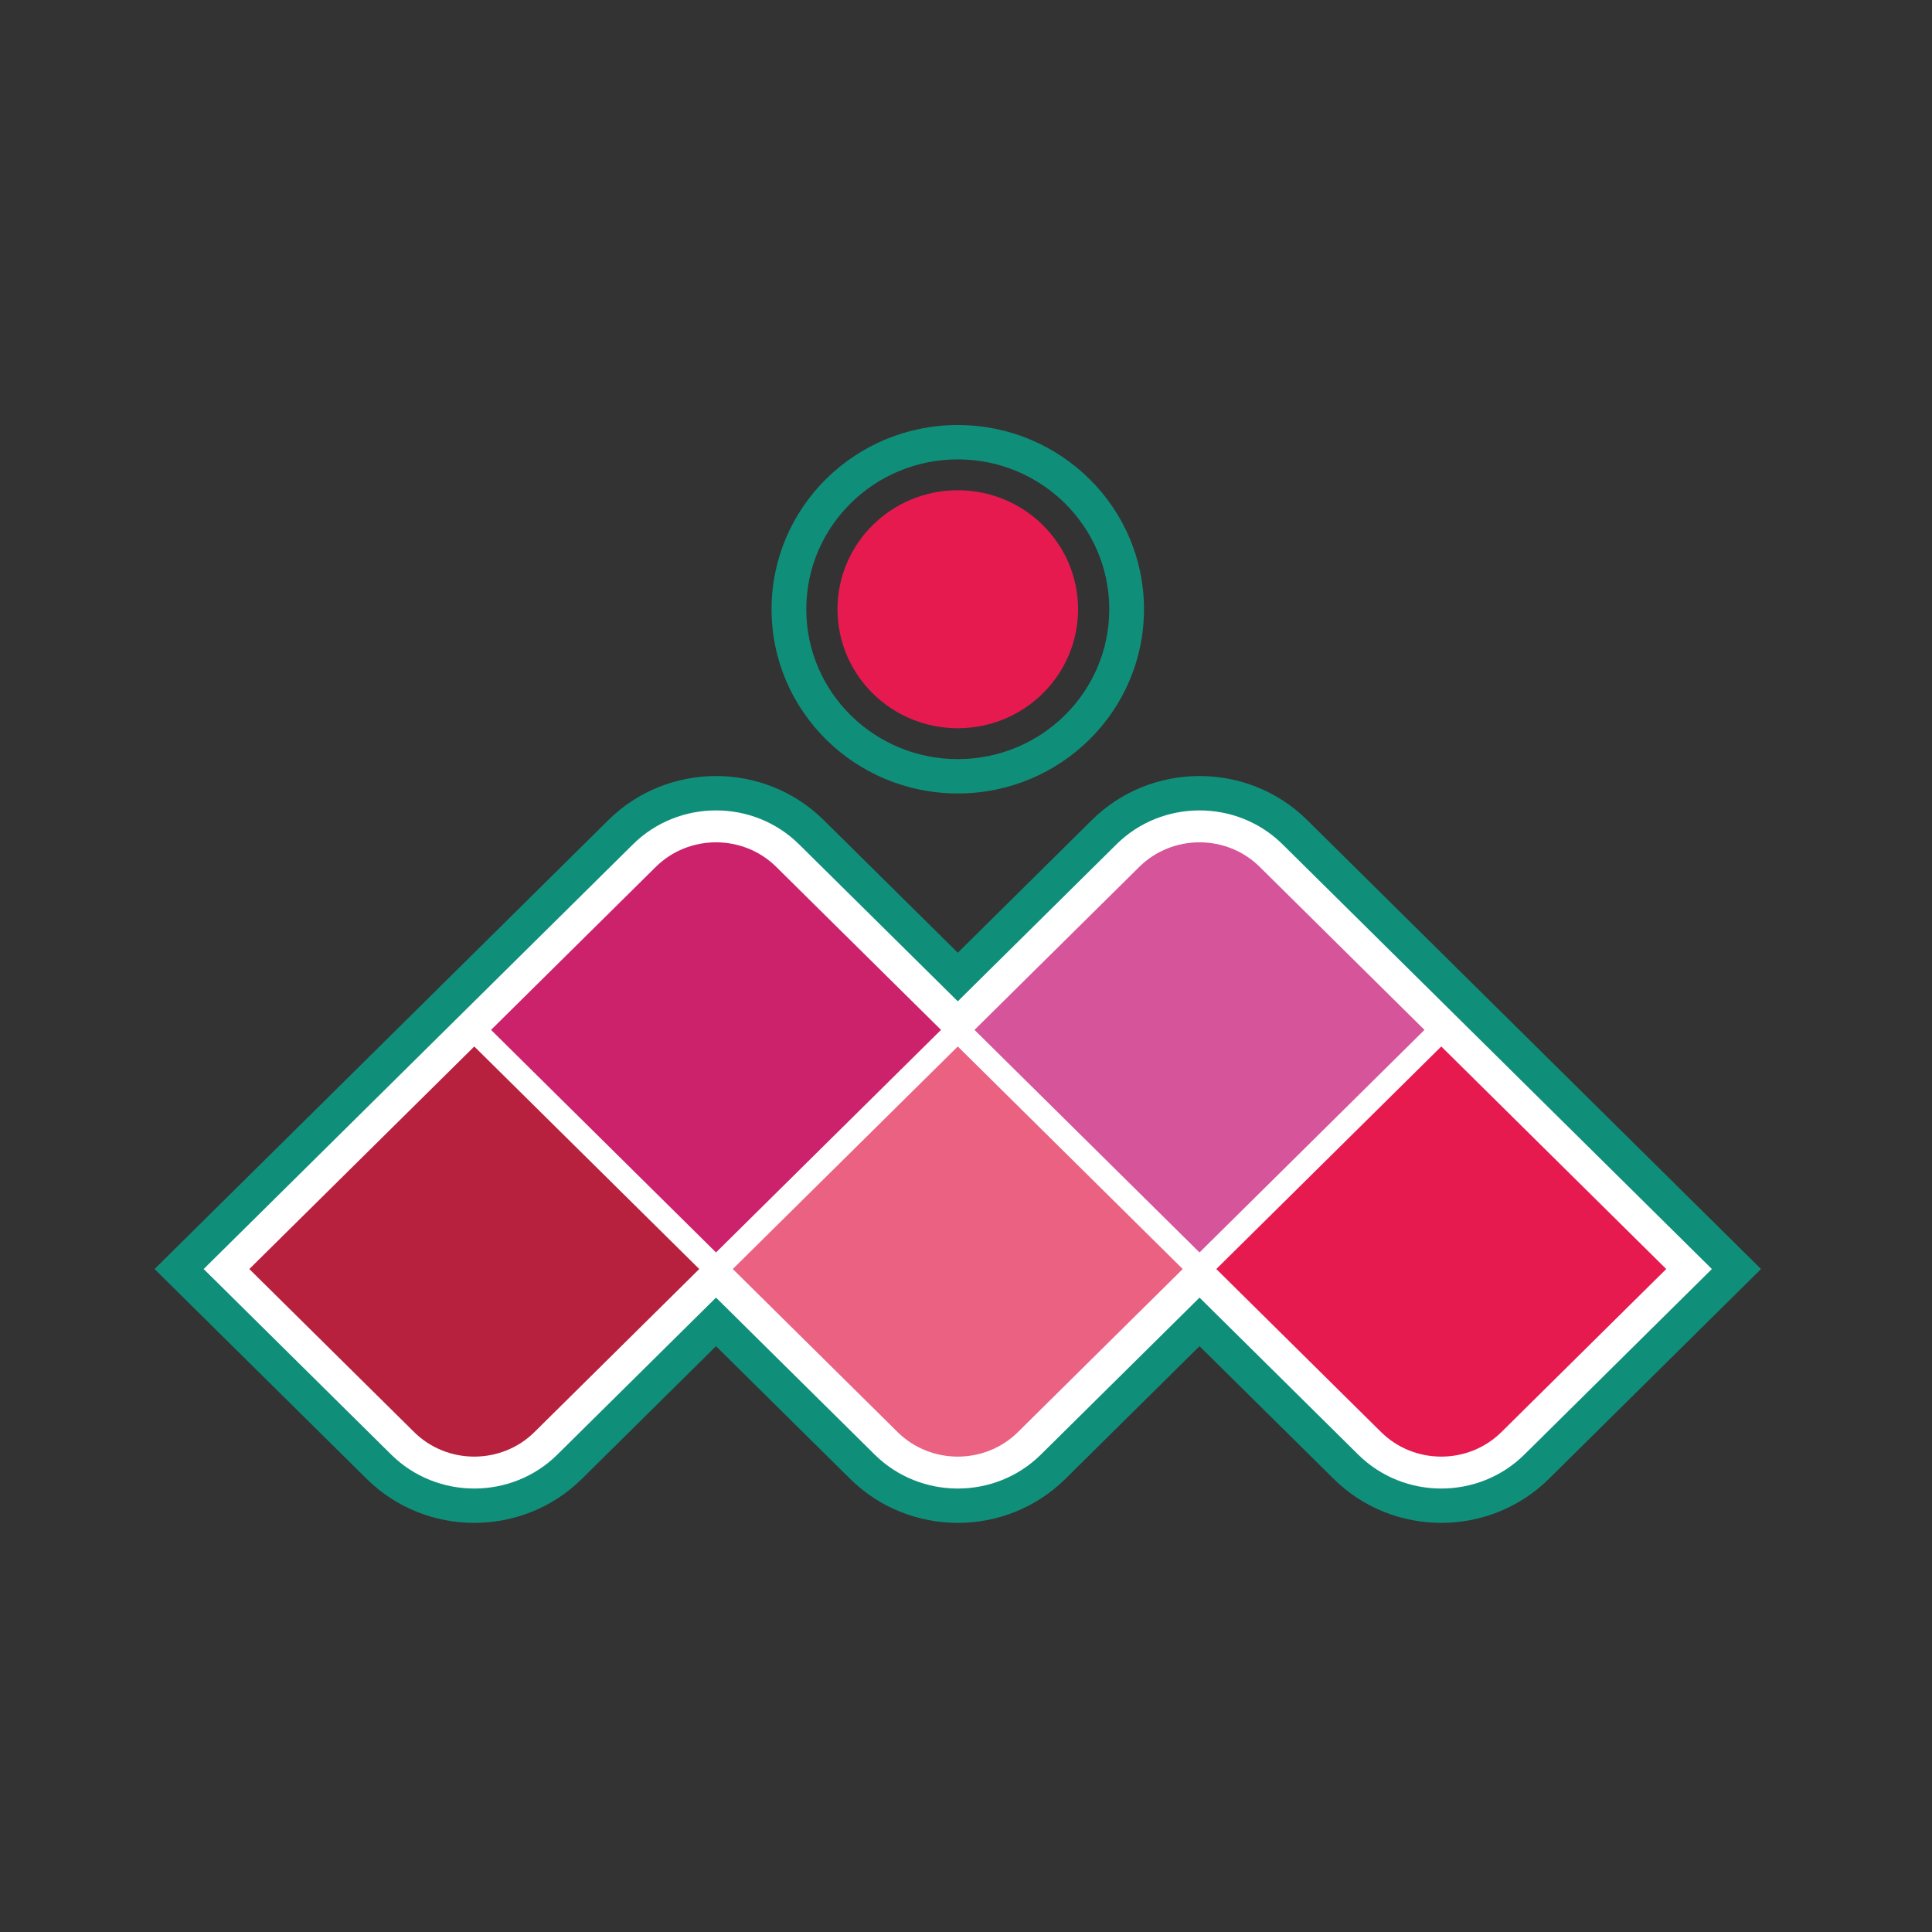 <?xml version="1.0" encoding="UTF-8"?> <svg xmlns="http://www.w3.org/2000/svg" width="72" height="72" viewBox="0 0 72 72" fill="none"><rect x="0" y="0" width="72" height="72" fill="#333333" stroke="none"/><path fill-rule="evenodd" clip-rule="evenodd" d="M44.702 50.168L39.703 55.114C37.494 57.299 33.893 57.299 31.684 55.114L26.684 50.168L21.684 55.114C19.476 57.299 15.875 57.299 13.666 55.114L5.76 47.293L22.676 30.559C24.884 28.375 28.485 28.375 30.694 30.559L35.694 35.506L40.693 30.559C42.902 28.375 46.503 28.375 48.712 30.559L65.628 47.293L57.721 55.114C55.512 57.299 51.911 57.299 49.703 55.114L44.703 50.168H44.702Z" fill="#0F8F7A"></path><path fill-rule="evenodd" clip-rule="evenodd" d="M44.703 48.358L38.788 54.21C37.084 55.894 34.303 55.895 32.599 54.21L26.684 48.358L20.769 54.21C19.066 55.894 16.285 55.894 14.581 54.21L7.59 47.293L23.59 31.465C25.294 29.78 28.075 29.78 29.778 31.465L35.694 37.316L41.608 31.465C43.312 29.78 46.093 29.78 47.797 31.465L63.797 47.293L56.806 54.21C55.102 55.894 52.321 55.895 50.618 54.21L44.703 48.358H44.703Z" fill="white"></path><path fill-rule="evenodd" clip-rule="evenodd" d="M17.675 38.999L26.059 47.293L19.919 53.368C18.685 54.589 16.666 54.589 15.432 53.368L9.291 47.293L17.675 38.999H17.675Z" fill="#B8213D"></path><path fill-rule="evenodd" clip-rule="evenodd" d="M28.928 32.306L35.069 38.381L26.684 46.675L18.3 38.381L24.44 32.306C25.674 31.086 27.694 31.086 28.928 32.306Z" fill="#CC216B"></path><path fill-rule="evenodd" clip-rule="evenodd" d="M35.694 38.999L44.077 47.293L37.937 53.368C36.703 54.589 34.684 54.589 33.45 53.368L27.309 47.293L35.694 38.999Z" fill="#EB6182"></path><path fill-rule="evenodd" clip-rule="evenodd" d="M46.946 32.306L53.086 38.381L44.702 46.675L36.317 38.381L42.458 32.306C43.692 31.086 45.712 31.086 46.946 32.306Z" fill="#D65499"></path><path fill-rule="evenodd" clip-rule="evenodd" d="M53.712 38.999L62.096 47.293L55.955 53.368C54.721 54.589 52.702 54.589 51.468 53.368L45.328 47.293L53.712 38.999H53.712Z" fill="#E61A4F"></path><path fill-rule="evenodd" clip-rule="evenodd" d="M35.693 15.84C39.526 15.84 42.633 18.913 42.633 22.705C42.633 26.497 39.526 29.57 35.693 29.57C31.861 29.57 28.754 26.497 28.754 22.705C28.754 18.913 31.86 15.84 35.693 15.84ZM35.694 17.12C38.812 17.12 41.339 19.621 41.339 22.705C41.339 25.789 38.812 28.29 35.694 28.29C32.576 28.29 30.048 25.79 30.048 22.705C30.048 19.621 32.576 17.12 35.694 17.12Z" fill="#0F8F7A"></path><path fill-rule="evenodd" clip-rule="evenodd" d="M35.694 18.27C38.169 18.27 40.176 20.256 40.176 22.704C40.176 25.154 38.17 27.139 35.694 27.139C33.217 27.139 31.211 25.154 31.211 22.704C31.211 20.256 33.217 18.27 35.694 18.27Z" fill="#E61A4F"></path></svg> 